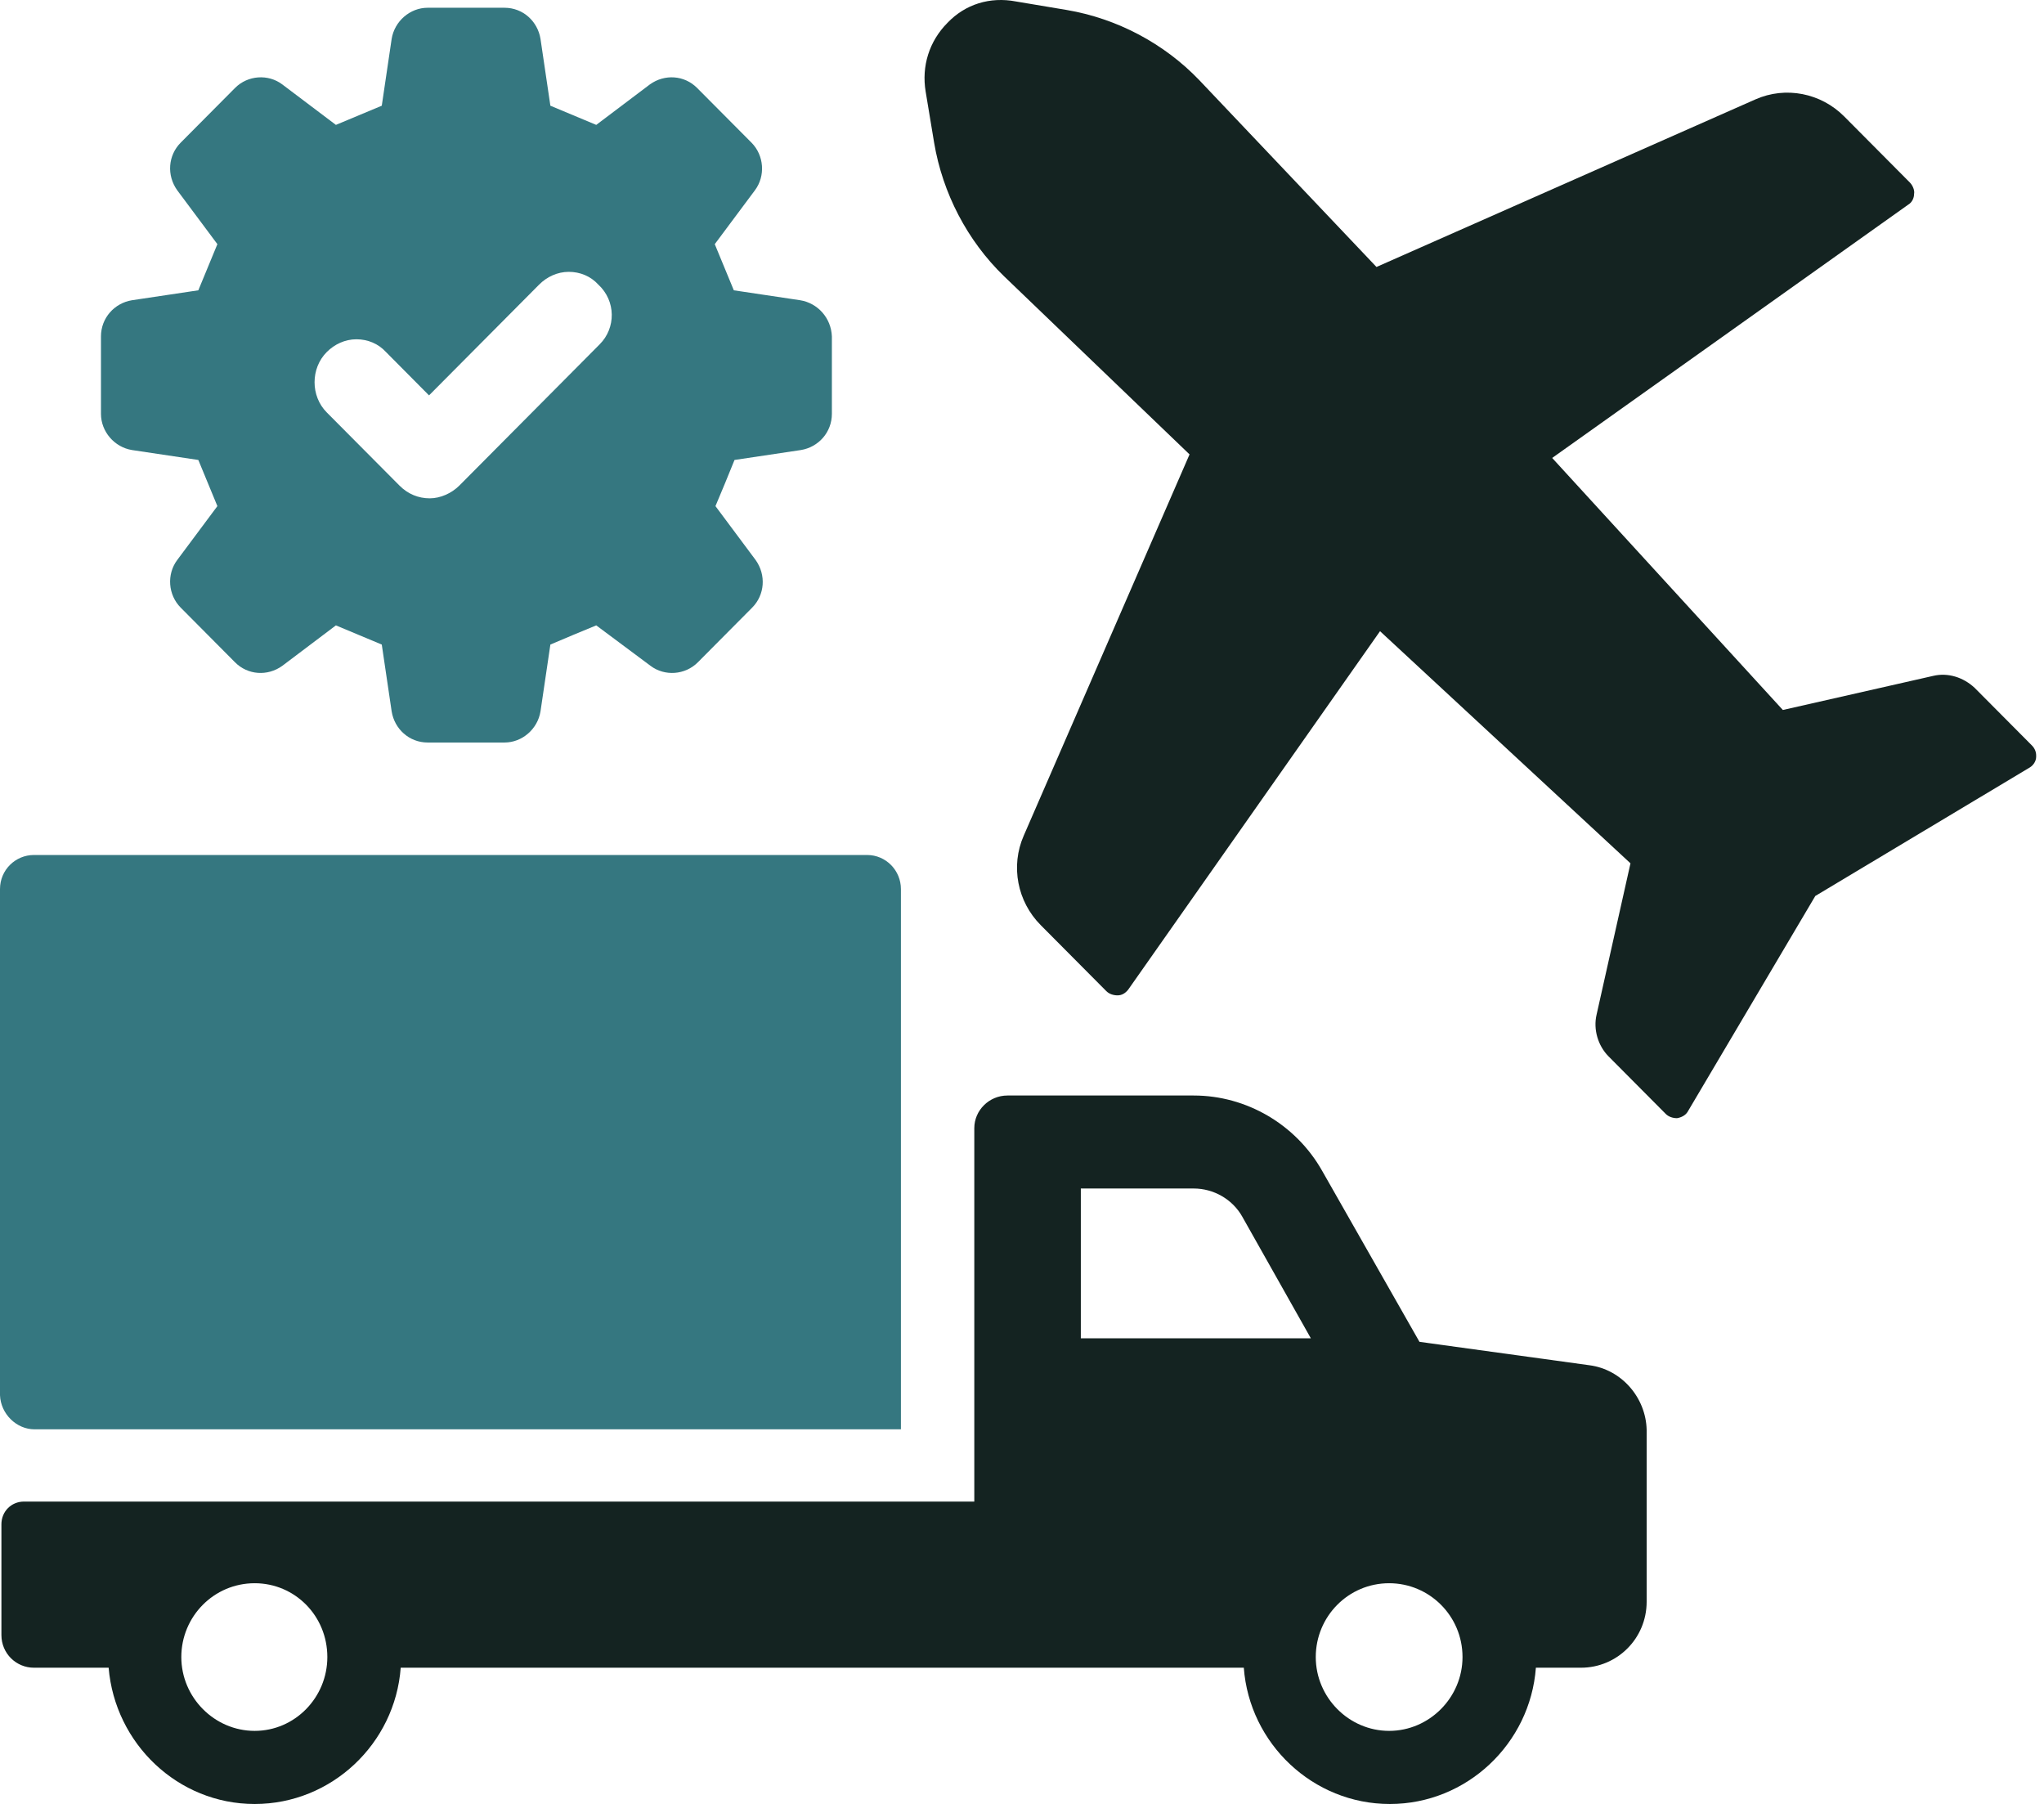 <svg width="68" height="60" viewBox="0 0 68 60" fill="none" xmlns="http://www.w3.org/2000/svg">
<path d="M52.88 45.41L47.223 44.631L43.984 38.941C43.116 37.406 41.473 36.438 39.713 36.438H33.516C32.906 36.438 32.413 36.933 32.413 37.524V49.944H0.798C0.375 49.944 0.047 50.275 0.047 50.7V54.383C0.047 54.997 0.54 55.47 1.127 55.47H3.614C3.826 57.996 5.915 60.003 8.473 60.003C11.031 60.003 13.144 57.996 13.331 55.47H41.379C41.567 57.996 43.679 60.003 46.237 60.003C48.796 60.003 50.908 57.996 51.096 55.47H52.598C53.795 55.47 54.781 54.502 54.781 53.274V47.559C54.757 46.497 53.959 45.552 52.88 45.41ZM8.473 57.571C7.135 57.571 6.032 56.461 6.032 55.115C6.032 53.77 7.112 52.66 8.473 52.66C9.811 52.66 10.89 53.746 10.89 55.115C10.89 56.461 9.811 57.571 8.473 57.571ZM35.957 44.513V39.531H39.713C40.37 39.531 41.004 39.885 41.332 40.475L43.609 44.513H35.957ZM46.214 57.571C44.876 57.571 43.773 56.461 43.773 55.115C43.773 53.77 44.853 52.66 46.214 52.66C47.552 52.66 48.655 53.746 48.655 55.115C48.655 56.461 47.552 57.571 46.214 57.571Z" fill="#142321"/>
<path d="M1.15 47.541H29.972V29.571C29.972 28.957 29.479 28.438 28.846 28.438H1.127C0.516 28.438 0 28.933 0 29.571V46.407C0.023 47.021 0.54 47.541 1.15 47.541Z" fill="#357780"/>
<path d="M31.523 0.757C30.913 1.371 30.654 2.198 30.795 3.048L31.077 4.748C31.359 6.424 32.18 8.006 33.401 9.187L39.574 15.114L34.058 27.794C33.612 28.81 33.847 29.99 34.621 30.769L36.804 32.965C36.898 33.06 37.039 33.107 37.179 33.107C37.32 33.107 37.438 33.036 37.532 32.918L45.911 20.994L54.243 28.715L53.116 33.745C52.999 34.241 53.163 34.784 53.515 35.138L55.416 37.05C55.51 37.145 55.651 37.192 55.792 37.192C55.933 37.169 56.073 37.098 56.144 36.98L60.392 29.801L67.527 25.527C67.645 25.456 67.739 25.315 67.739 25.173C67.739 25.149 67.739 25.126 67.739 25.126C67.739 25.008 67.692 24.89 67.598 24.795L65.697 22.883C65.321 22.529 64.805 22.363 64.312 22.481L59.312 23.615L51.638 15.232L63.49 6.802C63.608 6.731 63.678 6.59 63.678 6.448C63.702 6.33 63.631 6.165 63.537 6.07L61.354 3.874C60.58 3.095 59.406 2.859 58.397 3.307L45.793 8.88L39.902 2.67C38.728 1.442 37.156 0.615 35.489 0.332L33.8 0.049C32.931 -0.117 32.11 0.143 31.523 0.757Z" fill="#142321"/>
<path d="M26.619 9.986L24.413 9.656C24.131 8.971 24.061 8.806 23.779 8.121L25.117 6.326C25.469 5.854 25.422 5.169 25 4.744L23.192 2.926C22.77 2.501 22.113 2.454 21.62 2.808L19.836 4.154C19.155 3.871 18.991 3.8 18.31 3.516L17.982 1.297C17.888 0.706 17.395 0.258 16.785 0.258H14.226C13.64 0.258 13.123 0.706 13.029 1.297L12.701 3.516C12.02 3.8 11.856 3.871 11.175 4.154L9.391 2.808C8.922 2.454 8.241 2.501 7.819 2.926L6.012 4.744C5.589 5.169 5.542 5.831 5.894 6.326L7.232 8.121C6.95 8.806 6.88 8.971 6.598 9.656L4.392 9.986C3.805 10.081 3.359 10.577 3.359 11.191V13.764C3.359 14.355 3.805 14.874 4.392 14.969L6.598 15.299C6.88 15.984 6.95 16.149 7.232 16.834L5.894 18.629C5.542 19.101 5.589 19.786 6.012 20.211L7.819 22.029C8.241 22.454 8.899 22.501 9.391 22.147L11.175 20.801C11.856 21.085 12.02 21.155 12.701 21.439L13.029 23.658C13.123 24.249 13.616 24.697 14.226 24.697H16.785C17.372 24.697 17.888 24.249 17.982 23.658L18.31 21.439C18.968 21.155 19.155 21.085 19.836 20.801L21.643 22.147C22.113 22.501 22.793 22.454 23.216 22.029L25.023 20.211C25.445 19.786 25.492 19.125 25.14 18.629L23.802 16.834C24.084 16.173 24.155 15.984 24.436 15.299L26.642 14.969C27.229 14.874 27.675 14.379 27.675 13.764V11.191C27.652 10.577 27.206 10.081 26.619 9.986ZM19.953 11.45L15.283 16.149C15.024 16.409 14.649 16.575 14.297 16.575C13.921 16.575 13.569 16.433 13.288 16.149L10.87 13.717C10.33 13.174 10.33 12.253 10.87 11.71C11.128 11.45 11.48 11.285 11.856 11.285C12.231 11.285 12.583 11.427 12.842 11.71L14.273 13.151L17.935 9.467C18.193 9.207 18.545 9.042 18.921 9.042C19.296 9.042 19.648 9.184 19.906 9.467C20.493 10.01 20.493 10.907 19.953 11.45Z" fill="#357780"/>
</svg>
